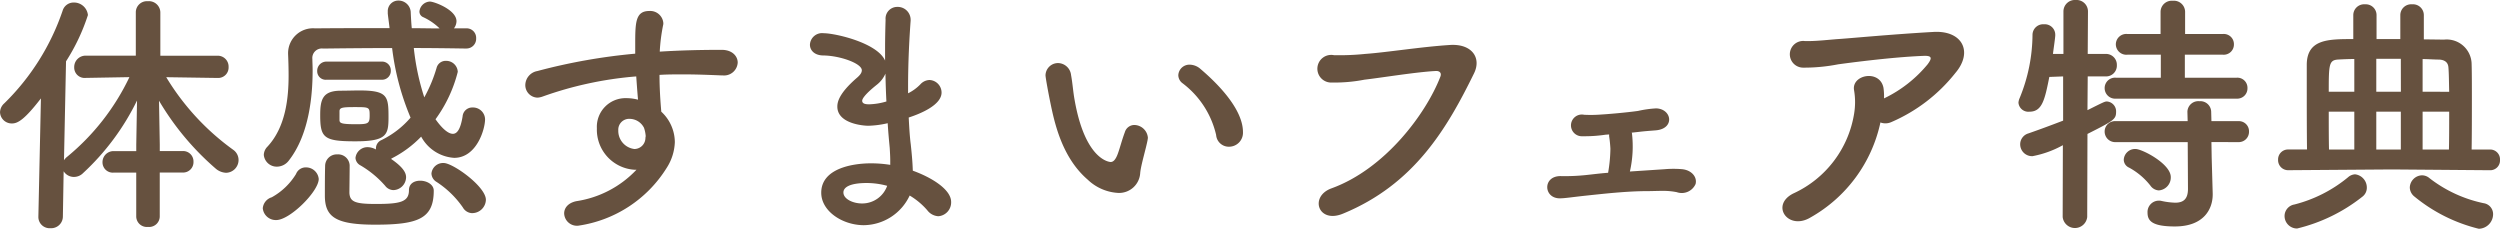 <svg xmlns="http://www.w3.org/2000/svg" width="176.058" height="16.11" viewBox="0 0 176.058 16.11">
  <path id="パス_692" data-name="パス 692" d="M-75.456-2.61a.731.731,0,0,0,.774-.756.731.731,0,0,0-.774-.756h-1.6V-4.59l-.054-3.078a19.2,19.2,0,0,0,4,4.788,1.2,1.2,0,0,0,.72.288.9.9,0,0,0,.882-.9.88.88,0,0,0-.378-.72,17.331,17.331,0,0,1-4.716-5.112l3.6.054h.018a.735.735,0,0,0,.774-.774.764.764,0,0,0-.792-.792h-4.014V-13.9a.806.806,0,0,0-.882-.774.784.784,0,0,0-.846.774v3.06h-3.51a.8.8,0,0,0-.828.81.733.733,0,0,0,.81.756h.018l3.06-.054a16.318,16.318,0,0,1-4.374,5.6,1.027,1.027,0,0,0-.234.252l.144-6.966A13.975,13.975,0,0,0-82.116-13.7a.986.986,0,0,0-1.008-.882A.807.807,0,0,0-83.9-14,16.6,16.6,0,0,1-88-7.488a.87.87,0,0,0-.306.63.823.823,0,0,0,.846.792c.4,0,.882-.27,2.034-1.764l-.18,8.316V.5a.792.792,0,0,0,.846.81A.825.825,0,0,0-83.88.486l.054-3.186a.848.848,0,0,0,.72.4.9.9,0,0,0,.648-.27,17.2,17.2,0,0,0,3.8-5.112l-.054,3.114v.45H-80.28a.78.78,0,0,0-.81.792.726.726,0,0,0,.81.72h1.566V.5a.748.748,0,0,0,.828.72A.748.748,0,0,0-77.058.5V-2.61Zm14.04-6.534a.618.618,0,0,0,.63-.648.614.614,0,0,0-.63-.63h-3.906a.648.648,0,0,0-.648.666.6.6,0,0,0,.648.612Zm5.94-2.2a.684.684,0,0,0,.7-.72.67.67,0,0,0-.7-.7h-.864a.86.86,0,0,0,.18-.5c0-.81-1.584-1.386-1.872-1.386a.775.775,0,0,0-.738.7.427.427,0,0,0,.27.4,4.13,4.13,0,0,1,1.152.792c-.648,0-1.314-.018-1.962-.018-.036-.36-.054-.72-.072-1.08a.86.86,0,0,0-.864-.864A.742.742,0,0,0-61-13.95v.144c.036.342.09.684.126,1.026-1.836,0-3.618,0-5.238.018a1.755,1.755,0,0,0-1.908,1.728v.072c.018.414.036.936.036,1.512,0,1.584-.2,3.636-1.494,5.022a.856.856,0,0,0-.252.576.913.913,0,0,0,.936.828,1.057,1.057,0,0,0,.828-.432c1.476-1.89,1.674-4.7,1.674-6.372,0-.306-.018-.558-.018-.774a.67.67,0,0,1,.756-.738c1.512-.018,3.15-.036,4.86-.036a18.119,18.119,0,0,0,1.3,4.9A6.384,6.384,0,0,1-61.434-4.9a.644.644,0,0,0-.4.612v.054a1.253,1.253,0,0,0-.576-.162.85.85,0,0,0-.864.756.636.636,0,0,0,.342.522,6.994,6.994,0,0,1,1.746,1.44.749.749,0,0,0,.594.306.924.924,0,0,0,.882-.9c0-.252-.108-.648-1.062-1.3.018,0,.036-.018.054-.036a7.716,7.716,0,0,0,2.07-1.53,2.846,2.846,0,0,0,2.322,1.494c1.584,0,2.178-2.016,2.178-2.718a.848.848,0,0,0-.882-.828.68.68,0,0,0-.7.63c-.144.882-.378,1.224-.684,1.224-.4,0-.882-.54-1.224-1.026A9.674,9.674,0,0,0-56.07-9.7a.814.814,0,0,0-.828-.774.66.66,0,0,0-.666.5,10.122,10.122,0,0,1-.864,2.07,16.842,16.842,0,0,1-.738-3.474c1.224,0,2.448.018,3.672.036Zm.45,11.592a.965.965,0,0,0,.936-.936c0-.936-2.322-2.592-2.97-2.592a.823.823,0,0,0-.864.738.724.724,0,0,0,.36.594,6.679,6.679,0,0,1,1.854,1.8A.779.779,0,0,0-55.026.252ZM-60.948-6.5c0-1.476-.054-1.89-2.052-1.89-.432,0-.882.018-1.3.018-1.3,0-1.458.63-1.458,1.728,0,1.584.252,1.836,2.466,1.836S-60.948-5.256-60.948-6.5Zm3.186,5.166c0-.432-.486-.7-.954-.7-.414,0-.792.2-.792.666,0,.828-.612.972-2.322.972-1.458,0-1.836-.144-1.872-.774,0-.2.018-1.44.018-1.944a.812.812,0,0,0-.864-.774.822.822,0,0,0-.864.792c0,.144-.018.324-.018,2.106,0,1.512.756,2.052,3.546,2.052C-58.878,1.062-57.762.648-57.762-1.332Zm-8.1-.828a.9.9,0,0,0-.9-.81.733.733,0,0,0-.7.468,4.621,4.621,0,0,1-1.71,1.638.885.885,0,0,0-.63.774.919.919,0,0,0,.954.828C-67.9.738-65.862-1.278-65.862-2.16ZM-64.4-6.948c.018-.234.216-.27,1.044-.27,1.062,0,1.08,0,1.08.594,0,.558-.09.612-.936.612-1.08,0-1.188-.072-1.188-.306Zm20.916,4.14a7.313,7.313,0,0,1-4.23,2.214c-.612.126-.864.5-.864.864a.9.9,0,0,0,.99.864,8.82,8.82,0,0,0,6.228-4.068,3.574,3.574,0,0,0,.576-1.818,2.944,2.944,0,0,0-.954-2.142c-.018-.234-.126-1.368-.126-2.592.558-.036,1.116-.036,1.674-.036.9,0,1.8.036,2.682.072h.09a.961.961,0,0,0,1.062-.9c0-.45-.378-.9-1.134-.9-1.458,0-2.916.036-4.356.126a12.661,12.661,0,0,1,.234-1.854.5.5,0,0,0,.018-.162.927.927,0,0,0-.99-.846c-.99,0-.99.846-.99,2.43v.576a41,41,0,0,0-6.894,1.224,1.022,1.022,0,0,0-.846.972.883.883,0,0,0,.864.9,1.294,1.294,0,0,0,.342-.072,25.6,25.6,0,0,1,6.606-1.422c.036.5.072,1.044.126,1.638a3.269,3.269,0,0,0-.828-.108,2.019,2.019,0,0,0-2.07,2.124A2.827,2.827,0,0,0-43.65-2.808Zm.522-2.97a2.346,2.346,0,0,1,.126.594c0,.054-.018.09-.018.144a.787.787,0,0,1-.774.774A1.287,1.287,0,0,1-44.766-5.58a.765.765,0,0,1,.81-.81A1.141,1.141,0,0,1-42.966-5.778ZM-24.246-.99A5.036,5.036,0,0,1-23,.054a1.047,1.047,0,0,0,.774.414.977.977,0,0,0,.9-1.008c0-.882-1.386-1.728-2.7-2.2-.018-.666-.09-1.35-.144-1.854-.072-.558-.108-1.206-.144-1.89C-23.49-6.75-22-7.362-22-8.244a.889.889,0,0,0-.846-.882.906.906,0,0,0-.648.306,3.149,3.149,0,0,1-.864.63v-.486c0-1.71.09-3.42.18-4.626v-.072a.909.909,0,0,0-.936-.9.822.822,0,0,0-.828.9c-.018.594-.036,1.3-.036,2.034v.846c-.558-1.26-3.528-1.926-4.32-1.926a.856.856,0,0,0-.972.81c0,.378.306.756.954.756,1.17.018,2.7.558,2.7,1.044,0,.2-.162.378-.4.576C-29.2-8.19-29.34-7.6-29.34-7.254c0,1.206,1.836,1.35,2.178,1.35a6.653,6.653,0,0,0,1.368-.18c.036.612.09,1.188.144,1.746.018.324.036.612.036.882v.306a8.532,8.532,0,0,0-1.35-.108c-1.35,0-3.51.378-3.51,2.07,0,1.3,1.494,2.286,3.006,2.286A3.612,3.612,0,0,0-24.246-.99Zm-1.638-6.624a4.652,4.652,0,0,1-1.206.2c-.216,0-.5-.018-.5-.252,0-.054.018-.324,1.062-1.152a2.021,2.021,0,0,0,.576-.756C-25.938-8.928-25.92-8.262-25.884-7.614Zm.054,5.94A1.864,1.864,0,0,1-27.612-.432c-.612,0-1.3-.306-1.3-.774,0-.342.4-.666,1.656-.666A5.529,5.529,0,0,1-25.83-1.674ZM-1.764-4.428a.983.983,0,0,0,.99-1.026c0-1.818-2.232-3.8-2.988-4.446a1.174,1.174,0,0,0-.756-.306.783.783,0,0,0-.81.738.718.718,0,0,0,.306.576A6.347,6.347,0,0,1-2.664-5.256.893.893,0,0,0-1.764-4.428ZM-8.01-2.592c.054-.558.414-1.728.522-2.322,0-.054.018-.09.018-.144a.976.976,0,0,0-.954-.9.7.7,0,0,0-.666.5c-.216.576-.342,1.1-.5,1.53s-.324.576-.5.576c-.108,0-1.8-.162-2.538-4.356-.108-.576-.144-1.188-.252-1.764a.942.942,0,0,0-.9-.846.883.883,0,0,0-.9.864c0,.144.2,1.242.342,1.926.288,1.4.81,3.852,2.628,5.418a3.371,3.371,0,0,0,2.142.936A1.49,1.49,0,0,0-8.01-2.592ZM6.264.288c5.04-2.07,7.344-6.03,9.234-9.882.54-1.1-.162-2.088-1.674-2-2.016.126-4.464.522-5.976.63a17.924,17.924,0,0,1-2.214.09.974.974,0,1,0-.126,1.926,10.944,10.944,0,0,0,2.268-.2c1.242-.144,3.636-.54,5.022-.612.234-.018.45.108.324.414C12.114-6.75,9.234-2.862,5.454-1.494,3.888-.918,4.518,1.008,6.264.288ZM26.6-5.418c.18-.018.342-.036.5-.054.432-.054.756-.072,1.188-.108,1.368-.108,1.152-1.512.036-1.548a7.8,7.8,0,0,0-1.278.18c-.774.108-1.962.216-2.574.252a9.305,9.305,0,0,1-1.224.018.765.765,0,1,0-.108,1.512,9.932,9.932,0,0,0,1.62-.108l.252-.018v.126a8.447,8.447,0,0,1,.09.882,10.648,10.648,0,0,1-.162,1.692c-.522.036-1.062.108-1.584.162a14.018,14.018,0,0,1-1.728.072c-1.3-.036-1.26,1.548-.108,1.566.378,0,.9-.09,1.944-.2C24.5-1.1,26.226-1.3,27.684-1.3c.36,0,.72-.018,1.062-.018a4.943,4.943,0,0,1,1.026.09A1.064,1.064,0,0,0,31.1-1.8c.126-.486-.27-.972-.936-1.044a7.155,7.155,0,0,0-1.242,0l-2.448.162a7.926,7.926,0,0,0,.144-2.7Zm17.514-.72a1,1,0,0,0,.756-.018,11.592,11.592,0,0,0,4.518-3.456c1.278-1.494.5-3.006-1.512-2.9-2.9.162-5.9.45-6.7.5-.756.054-1.6.162-2.376.144a.94.94,0,1,0-.126,1.872,12.45,12.45,0,0,0,2.466-.234c.81-.108,3.708-.5,5.976-.594.684-.036.63.18.324.594A9.047,9.047,0,0,1,44.37-7.83a4.372,4.372,0,0,0-.036-.738c-.252-1.332-2.286-.936-2.07.18a4.994,4.994,0,0,1,0,1.638A7.489,7.489,0,0,1,37.98-1.134c-1.638.828-.36,2.628,1.206,1.692A10.106,10.106,0,0,0,44.118-6.138ZM69.21-7.812a.722.722,0,0,0,.756-.738.712.712,0,0,0-.756-.738H65.556v-1.62h2.682a.718.718,0,0,0,.774-.738.714.714,0,0,0-.774-.72H65.574v-1.566a.789.789,0,0,0-.864-.774.789.789,0,0,0-.864.774v1.566h-2.34a.736.736,0,0,0-.81.72.739.739,0,0,0,.81.738h2.358v1.62H60.7a.733.733,0,0,0-.792.738.743.743,0,0,0,.792.738Zm.108,3.06a.722.722,0,0,0,.756-.738.712.712,0,0,0-.756-.738h-1.89l-.018-.666a.762.762,0,0,0-.828-.738.768.768,0,0,0-.846.738l.018.666H60.7a.733.733,0,0,0-.792.738.743.743,0,0,0,.792.738h5.058l.018,3.294c0,.756-.36.972-.9.972A5.145,5.145,0,0,1,63.9-.612a.675.675,0,0,0-.18-.018.8.8,0,0,0-.792.846c0,.576.324.972,1.926.972,2.07,0,2.664-1.26,2.664-2.25v-.072l-.072-2.52-.018-1.1Zm-5.58,3.4a.913.913,0,0,0,.828-.936c0-.936-2.016-1.98-2.484-1.98a.8.8,0,0,0-.828.756.618.618,0,0,0,.378.558,4.843,4.843,0,0,1,1.494,1.26A.775.775,0,0,0,63.738-1.35ZM56.952.522a.869.869,0,0,0,1.728,0l.018-5.85c1.818-.918,2.016-1.026,2.016-1.548a.7.7,0,0,0-.648-.738c-.144,0-.216.036-1.368.612l.018-2.376h1.278a.76.76,0,0,0,.774-.792.764.764,0,0,0-.792-.792h-1.26l.018-2.988a.807.807,0,0,0-.864-.81.807.807,0,0,0-.864.81v2.988h-.738c.054-.45.126-.882.162-1.278v-.09a.738.738,0,0,0-.792-.72.752.752,0,0,0-.81.72,11.906,11.906,0,0,1-.9,4.464.966.966,0,0,0-.09.342.7.7,0,0,0,.774.63c.9,0,1.08-.846,1.4-2.448l.972-.036v3.114c-.756.288-1.566.594-2.448.9a.8.8,0,0,0-.576.756.837.837,0,0,0,.864.846,7.068,7.068,0,0,0,2.142-.774ZM87.03-2.772a.688.688,0,0,0,.72-.72.693.693,0,0,0-.72-.738H85.752c.018-1.116.018-2.43.018-3.654,0-.882,0-1.71-.018-2.358a1.757,1.757,0,0,0-1.944-1.728l-1.422-.018V-13.7a.765.765,0,0,0-.828-.756.765.765,0,0,0-.828.756v1.692H79.056V-13.7a.76.76,0,0,0-.81-.756.765.765,0,0,0-.828.756v1.692c-1.746,0-3.24,0-3.276,1.764v1.548c0,1.4,0,3.1.018,4.464h-1.3a.7.7,0,0,0-.738.72.708.708,0,0,0,.738.738l7.29-.054ZM86.256,1.35A1.032,1.032,0,0,0,87.264.324.776.776,0,0,0,86.6-.45a9.323,9.323,0,0,1-3.816-1.764.828.828,0,0,0-.522-.2.888.888,0,0,0-.864.864.838.838,0,0,0,.324.63A11.41,11.41,0,0,0,86.256,1.35ZM78.048-.9a.791.791,0,0,0,.324-.648.939.939,0,0,0-.828-.936.805.805,0,0,0-.486.2A9.682,9.682,0,0,1,73.278-.36a.828.828,0,0,0-.7.81.882.882,0,0,0,.882.882A11.87,11.87,0,0,0,78.048-.9ZM82.3-8.3v-2.3c.4,0,.792.036,1.152.036.468.018.648.252.666.558.036.414.036,1.026.054,1.71Zm-1.53,0H79.038V-10.62h1.728ZM82.3-4.23V-6.894h1.872c0,.918,0,1.872-.018,2.664ZM77.49-8.3h-1.8c0-1.944.018-2.232.684-2.268.342-.018.72-.036,1.116-.036ZM80.766-4.23H79.038V-6.894h1.728Zm-3.276,0H75.708C75.69-5,75.69-5.976,75.69-6.894h1.8Z" transform="translate(88.308 14.76)" fill="#66513f"/>
</svg>
